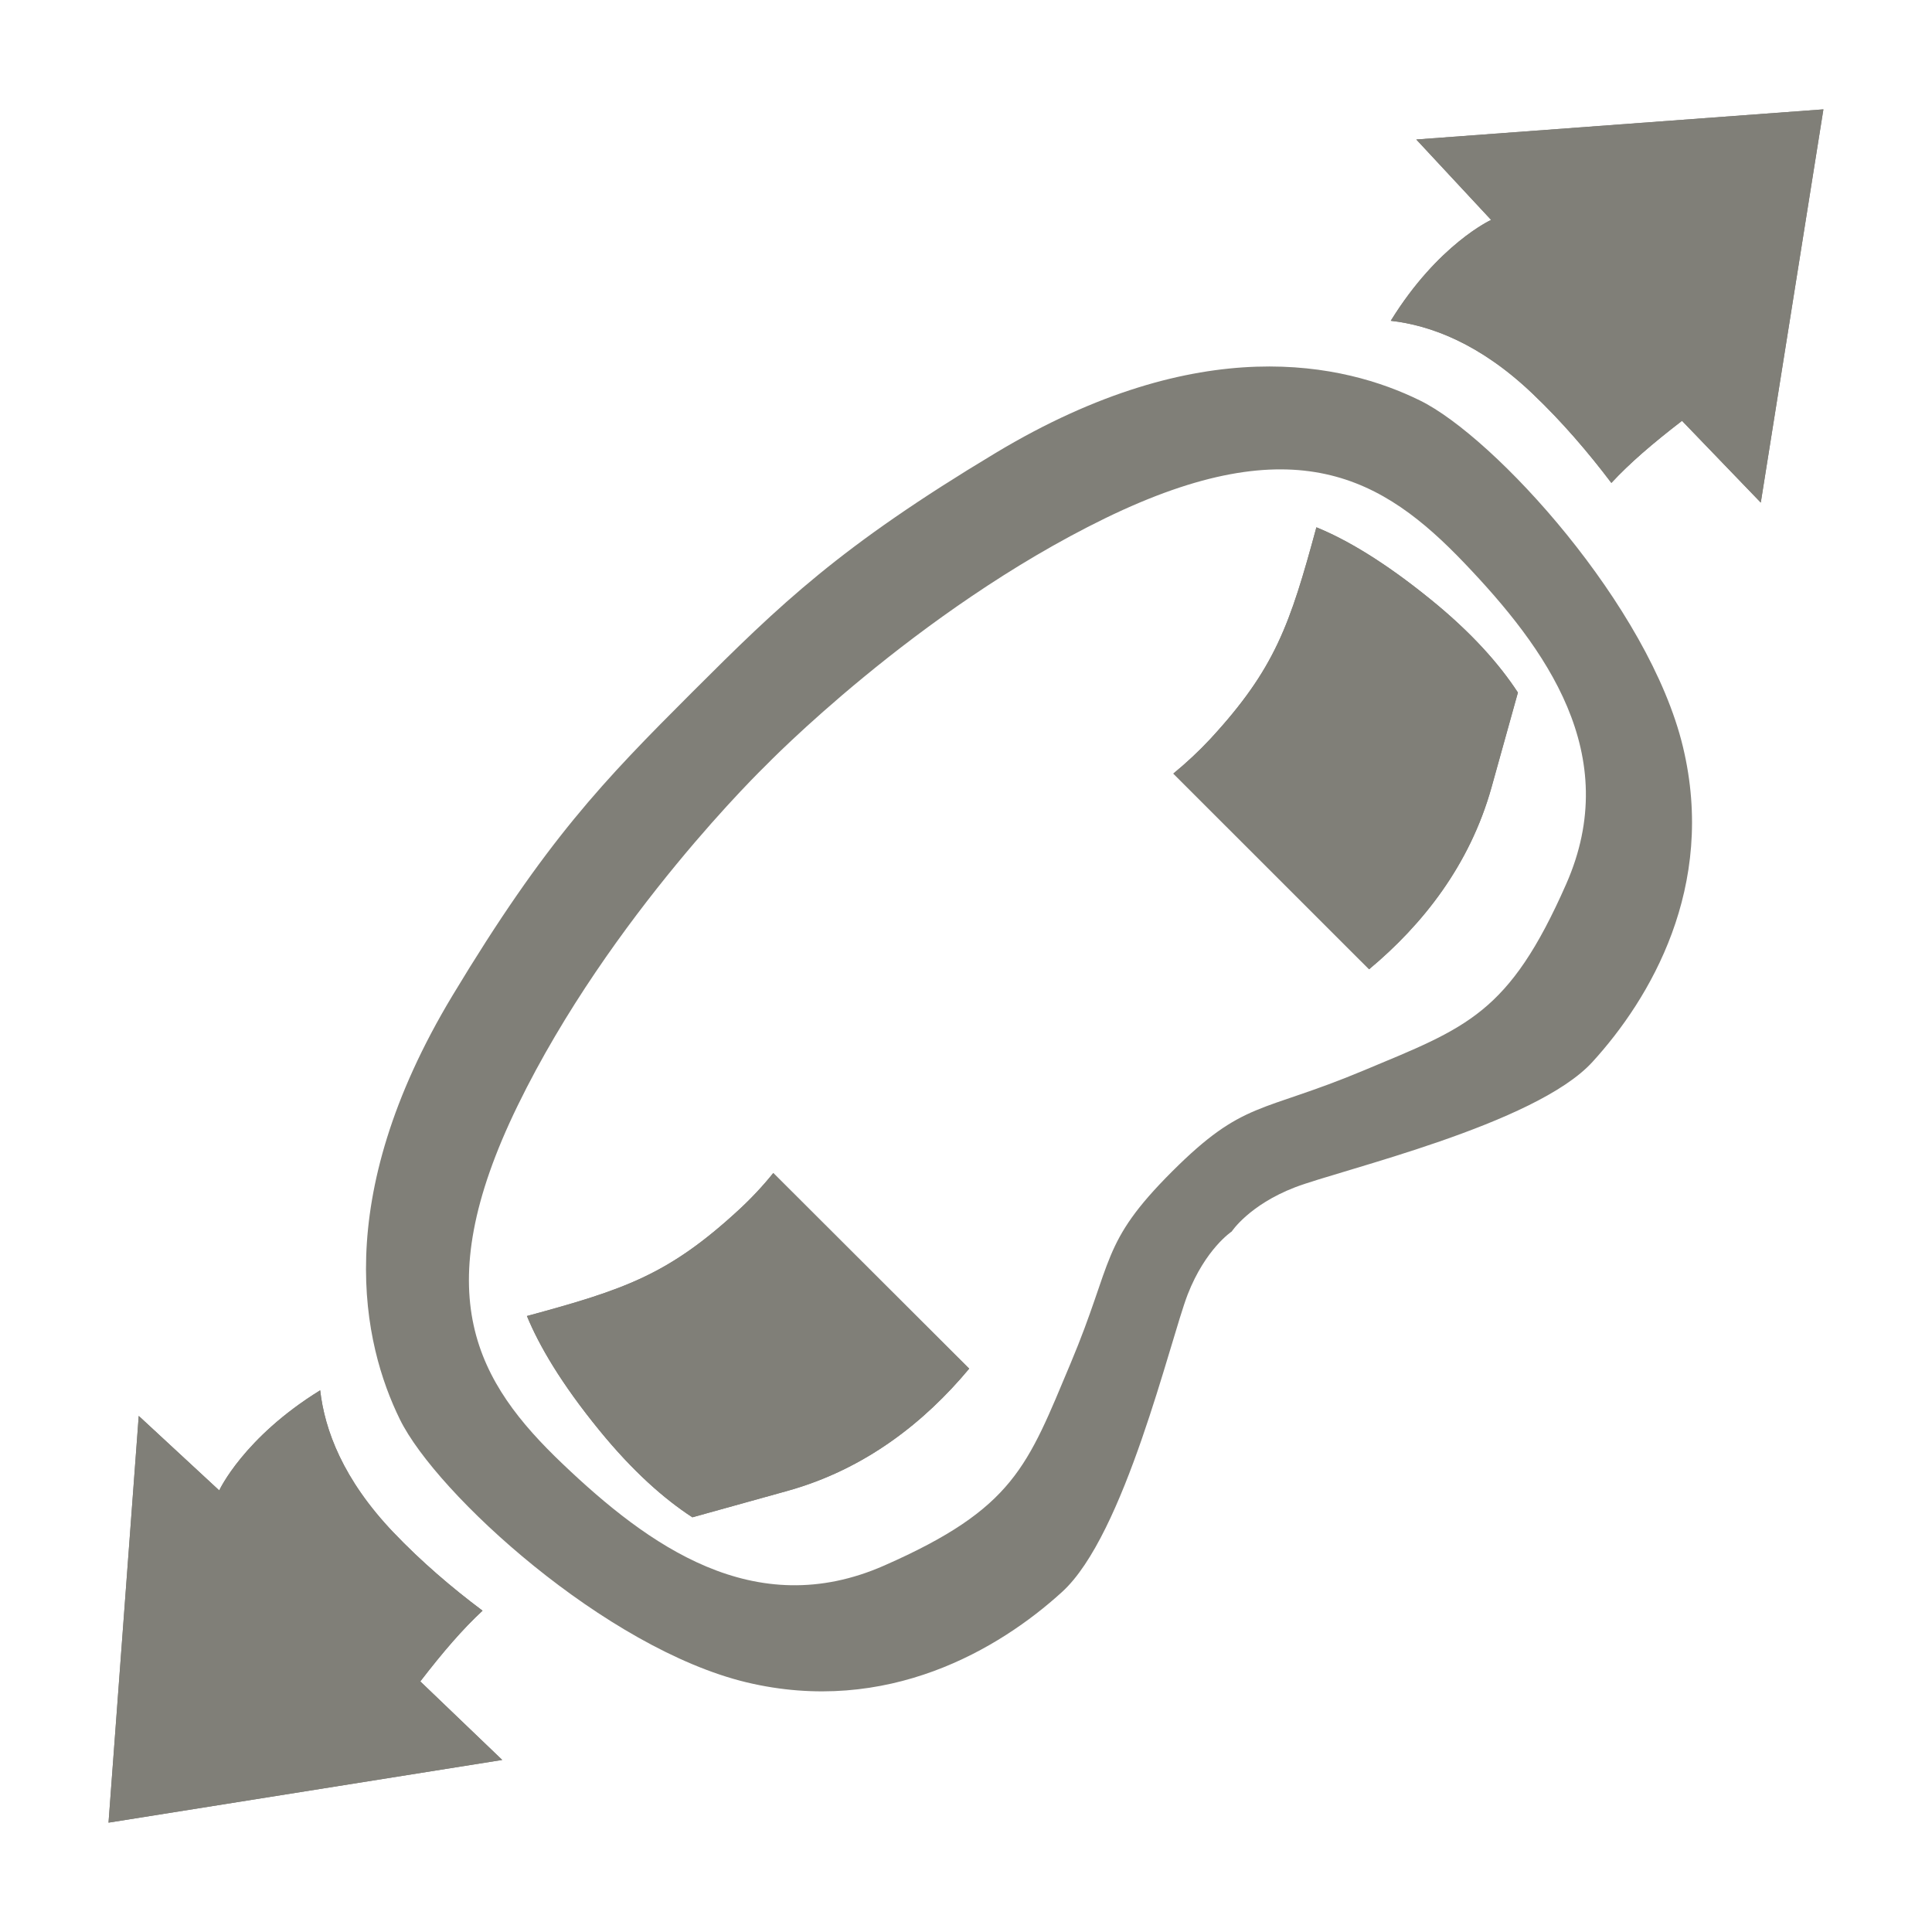 <?xml version="1.0" encoding="utf-8"?>
<!-- Generator: Adobe Illustrator 16.0.1, SVG Export Plug-In . SVG Version: 6.00 Build 0)  -->
<!DOCTYPE svg PUBLIC "-//W3C//DTD SVG 1.1//EN" "http://www.w3.org/Graphics/SVG/1.1/DTD/svg11.dtd">
<svg version="1.1" id="Ebene_1" xmlns="http://www.w3.org/2000/svg" xmlns:xlink="http://www.w3.org/1999/xlink" x="0px" y="0px"
	 width="25.512px" height="25.512px" viewBox="0 0 25.512 25.512" enable-background="new 0 0 25.512 25.512" xml:space="preserve">
<g>
	<path fill="#807f78" fill-rule="evenodd" clip-rule="evenodd" d="M10.109,10.111c0,0-2.05,1.98-3.271,4.484c-1.221,2.502-0.533,3.664,0.592,4.736
		c1.125,1.072,2.529,2.098,4.246,1.342c1.718-0.756,1.89-1.311,2.462-2.672c0.572-1.361,0.389-1.58,1.337-2.529
		c0.95-0.949,1.169-0.766,2.531-1.336c1.363-0.57,1.919-0.744,2.675-2.461c0.757-1.715-0.271-3.117-1.344-4.24
		s-2.235-1.812-4.742-0.592C12.091,8.064,10.109,10.111,10.109,10.111L10.109,10.111z M16.265,16.262c0,0-0.346,0.227-0.582,0.832
		c-0.234,0.609-0.831,3.178-1.659,3.928c-0.827,0.754-2.309,1.637-4.167,1.193C8,21.768,5.764,19.73,5.28,18.742
		c-0.485-0.99-0.931-2.895,0.694-5.594c1.24-2.059,1.995-2.836,3.165-4.006c1.171-1.17,1.949-1.924,4.01-3.162
		c2.702-1.623,4.608-1.18,5.599-0.693c0.99,0.484,3.029,2.717,3.475,4.574c0.446,1.854-0.439,3.334-1.193,4.16
		c-0.751,0.828-3.321,1.424-3.931,1.658C16.492,15.914,16.265,16.262,16.265,16.262L16.265,16.262z"/>
	<path fill="#807f78" fill-rule="evenodd" clip-rule="evenodd" d="M18.365,4.236c0.625-1.012,1.325-1.332,1.325-1.332l-0.988-1.062l5.376-0.398
		l-0.827,5.193l-1.04-1.08c-0.394,0.303-0.693,0.561-0.933,0.82c-0.304-0.402-0.65-0.807-1.038-1.176
		C19.545,4.537,18.889,4.295,18.365,4.236L18.365,4.236z M15.494,10.215c0.174-0.143,0.337-0.295,0.488-0.457
		c0.858-0.93,1.052-1.51,1.401-2.795c0.393,0.16,0.891,0.451,1.509,0.953c0.544,0.441,0.909,0.857,1.152,1.229l-0.348,1.25
		c-0.288,1.031-0.912,1.816-1.617,2.404L15.494,10.215L15.494,10.215z"/>
	<path fill="#807f78" d="M18.365,4.236c0.625-1.012,1.325-1.332,1.325-1.332l-0.988-1.062l5.376-0.398l-0.827,5.193l-1.04-1.08
		c-0.394,0.303-0.693,0.561-0.933,0.82c-0.304-0.402-0.65-0.807-1.038-1.176C19.545,4.537,18.889,4.295,18.365,4.236L18.365,4.236z
		 M15.494,10.215c0.174-0.143,0.337-0.295,0.488-0.457c0.858-0.93,1.052-1.51,1.401-2.795c0.393,0.16,0.891,0.451,1.509,0.953
		c0.544,0.441,0.909,0.857,1.152,1.229l-0.348,1.25c-0.288,1.031-0.912,1.816-1.617,2.404L15.494,10.215L15.494,10.215z"/>
	<path fill="#807f78" fill-rule="evenodd" clip-rule="evenodd" d="M4.228,18.359c-1.013,0.625-1.333,1.322-1.333,1.322l-1.063-0.984l-0.399,5.371
		l5.199-0.828L5.55,22.203c0.304-0.395,0.562-0.693,0.822-0.934c-0.405-0.303-0.809-0.648-1.178-1.035
		C4.53,19.537,4.287,18.883,4.228,18.359L4.228,18.359z M10.211,15.49c-0.14,0.174-0.292,0.336-0.457,0.488
		c-0.93,0.857-1.509,1.051-2.796,1.4c0.161,0.391,0.451,0.889,0.954,1.506c0.444,0.545,0.859,0.91,1.231,1.152l1.252-0.348
		c1.033-0.287,1.817-0.912,2.403-1.615L10.211,15.49L10.211,15.49z"/>
	<path fill="#807f78" d="M4.228,18.359c-1.013,0.625-1.333,1.322-1.333,1.322l-1.063-0.984l-0.399,5.371l5.199-0.828L5.55,22.203
		c0.304-0.395,0.562-0.693,0.822-0.934c-0.405-0.303-0.809-0.648-1.178-1.035C4.53,19.537,4.287,18.883,4.228,18.359L4.228,18.359z
		 M10.211,15.49c-0.14,0.174-0.292,0.336-0.457,0.488c-0.93,0.857-1.509,1.051-2.796,1.4c0.161,0.391,0.451,0.889,0.954,1.506
		c0.444,0.545,0.859,0.91,1.231,1.152l1.252-0.348c1.033-0.287,1.817-0.912,2.403-1.615L10.211,15.49L10.211,15.49z"/>
</g>
</svg>
